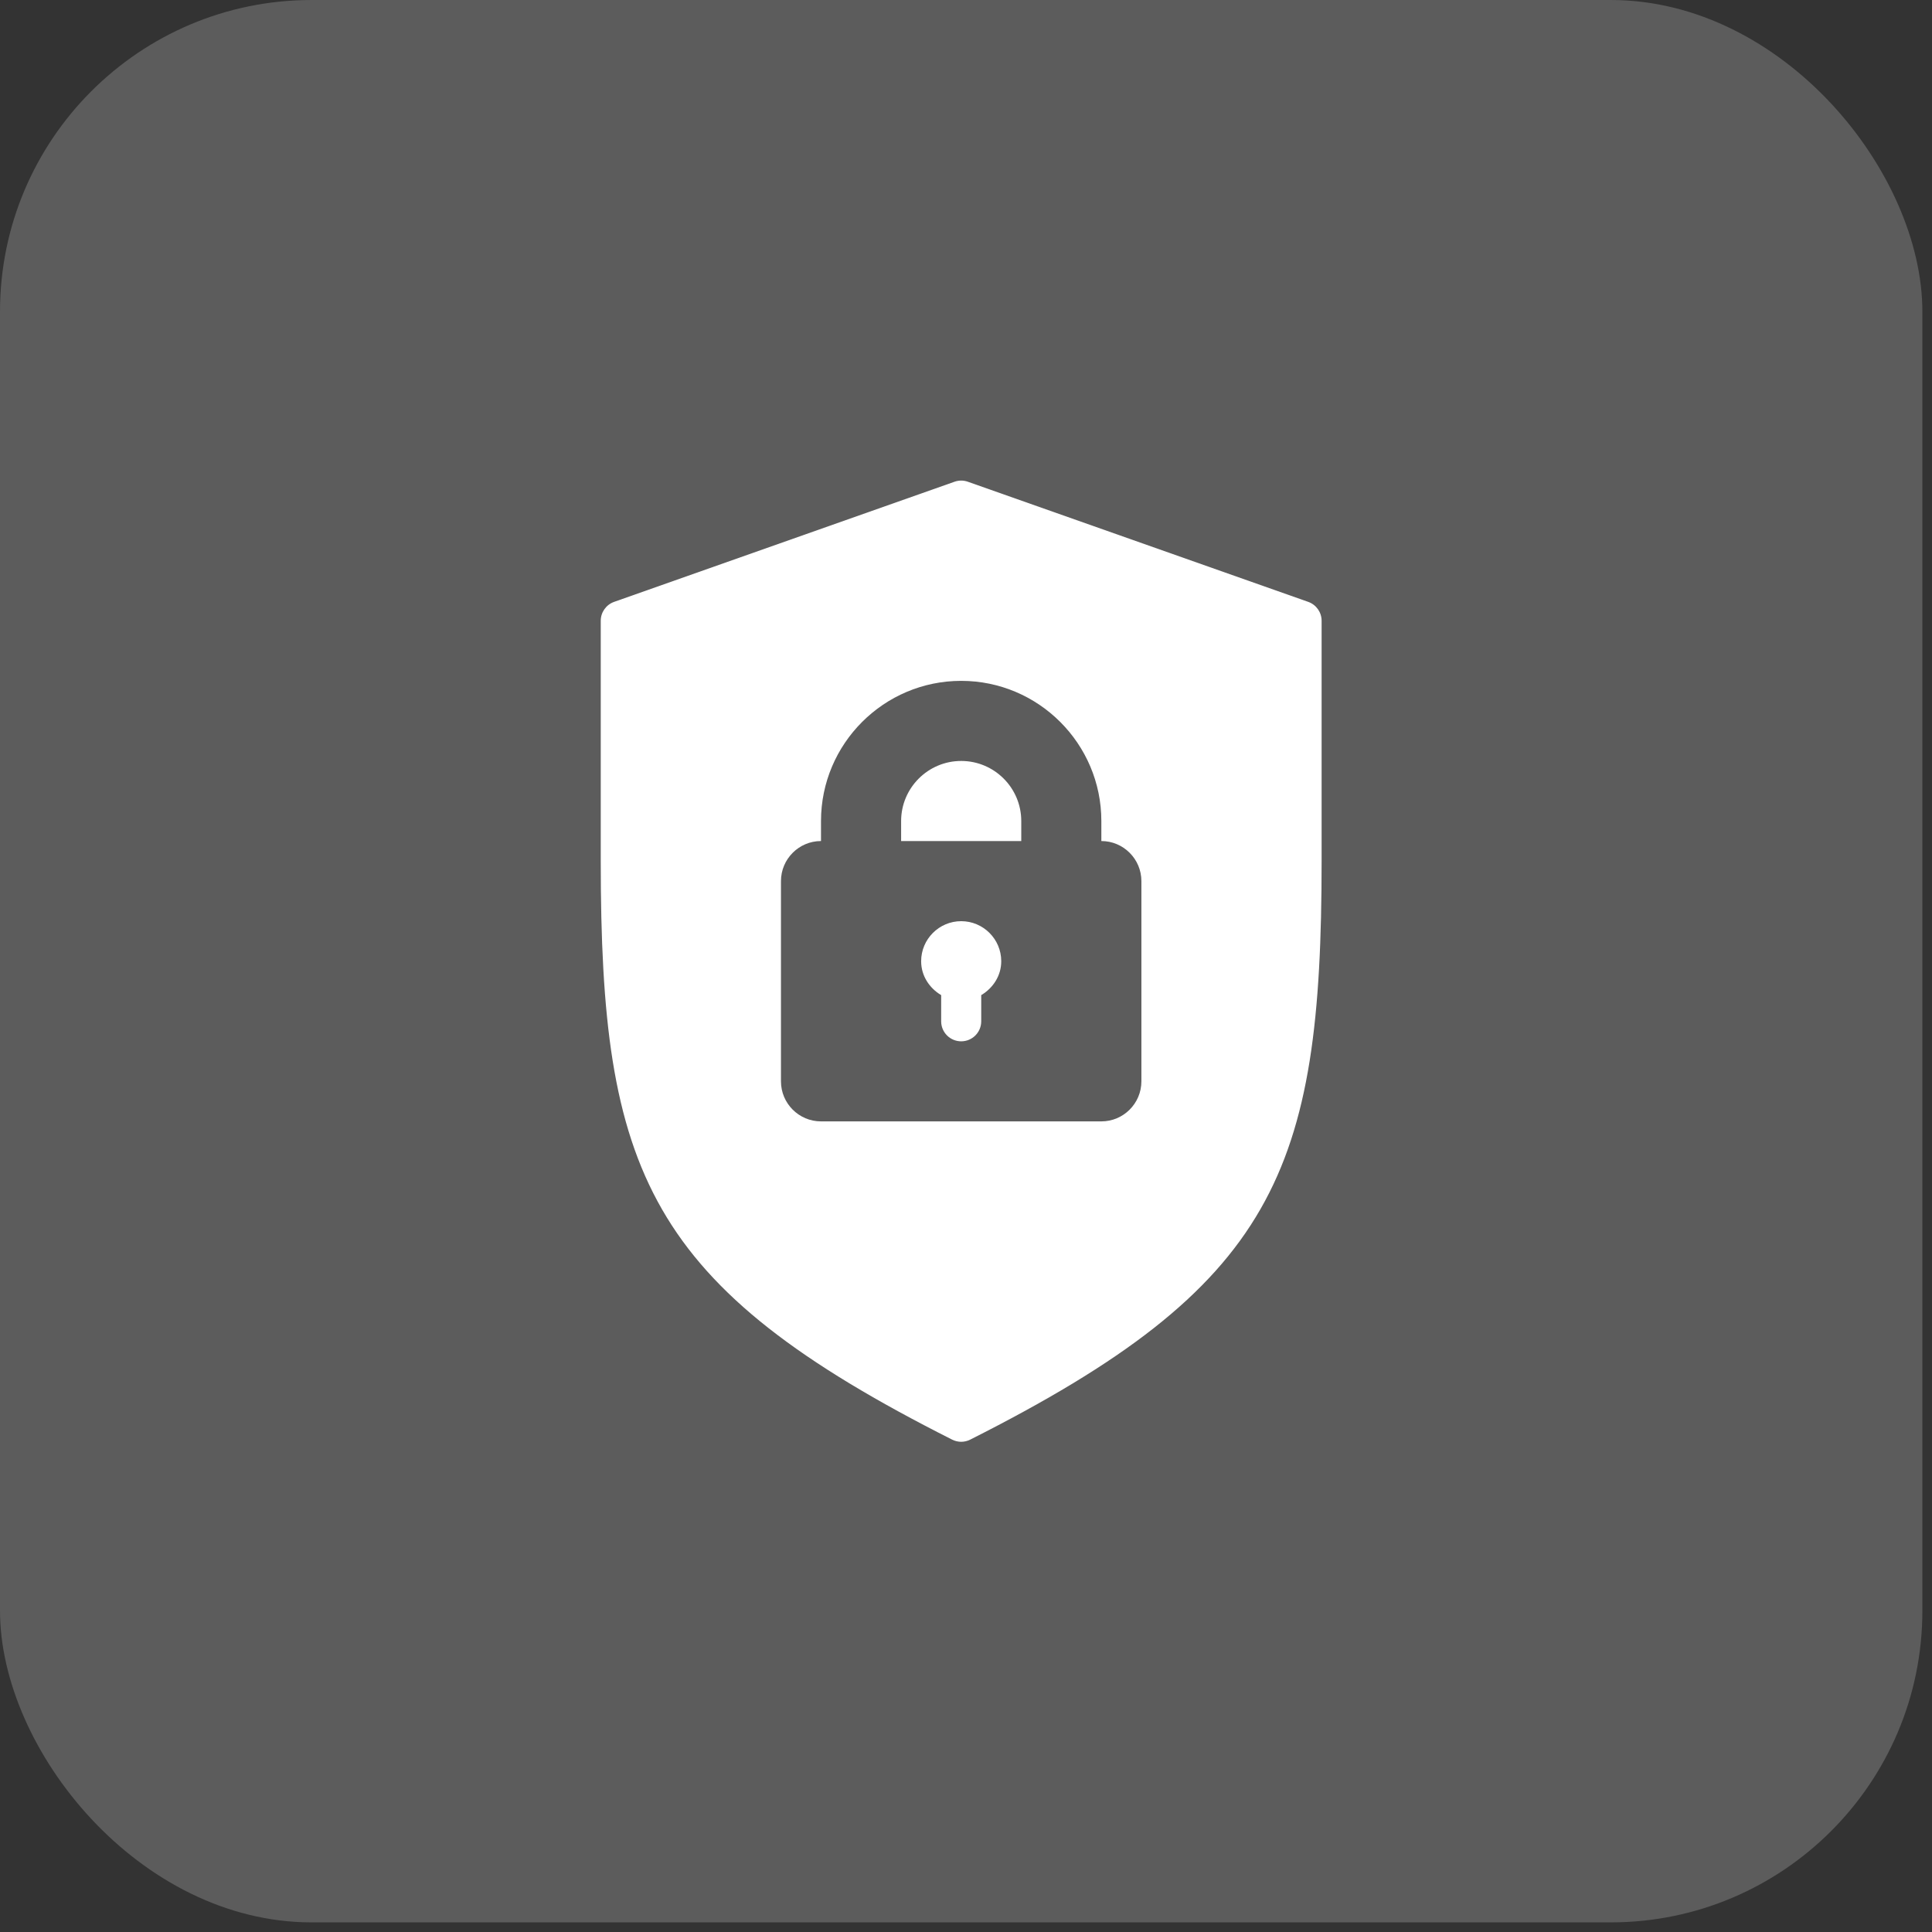 <svg width="124" height="124" viewBox="0 0 124 124" fill="none" xmlns="http://www.w3.org/2000/svg">
<rect x="0" y="0" width="124" height="124" fill="#333333" stroke="none"/>
<rect width="123.382" height="123.382" rx="20" fill="white" fill-opacity="0.2"/>
<g clip-path="url(#clip0_2022_18)">
<path d="M61.691 59.123C60.275 59.123 59.121 60.276 59.121 61.693C59.121 62.632 59.652 63.42 60.406 63.869V65.549C60.406 66.26 60.981 66.834 61.692 66.834C62.402 66.834 62.977 66.26 62.977 65.549V63.869C63.731 63.42 64.262 62.632 64.262 61.693C64.262 60.276 63.108 59.123 61.691 59.123Z" fill="white"/>
<path d="M61.692 48.84C59.565 48.84 57.836 50.569 57.836 52.696V53.981H65.547V52.696C65.547 50.569 63.818 48.84 61.692 48.84Z" fill="white"/>
<path d="M83.967 38.63L62.118 30.919C61.842 30.821 61.539 30.821 61.263 30.919L39.414 38.63C38.901 38.812 38.557 39.298 38.557 39.843V55.266C38.557 75.224 41.516 82.519 61.112 92.399C61.294 92.49 61.492 92.537 61.691 92.537C61.889 92.537 62.087 92.49 62.269 92.399C81.865 82.519 84.824 75.224 84.824 55.266V39.843C84.824 39.298 84.48 38.812 83.967 38.63ZM73.257 69.403C73.257 70.82 72.104 71.973 70.687 71.973H52.694C51.277 71.973 50.124 70.82 50.124 69.403V56.551C50.124 55.134 51.277 53.98 52.694 53.98V52.695C52.694 47.735 56.73 43.699 61.691 43.699C66.651 43.699 70.687 47.735 70.687 52.695V53.98C72.104 53.98 73.257 55.134 73.257 56.551V69.403Z" fill="white"/>
</g>
<defs>
<clipPath id="clip0_2022_18">
<rect width="61.691" height="61.691" fill="white" transform="translate(30.846 30.846)"/>
</clipPath>
</defs>
</svg>
